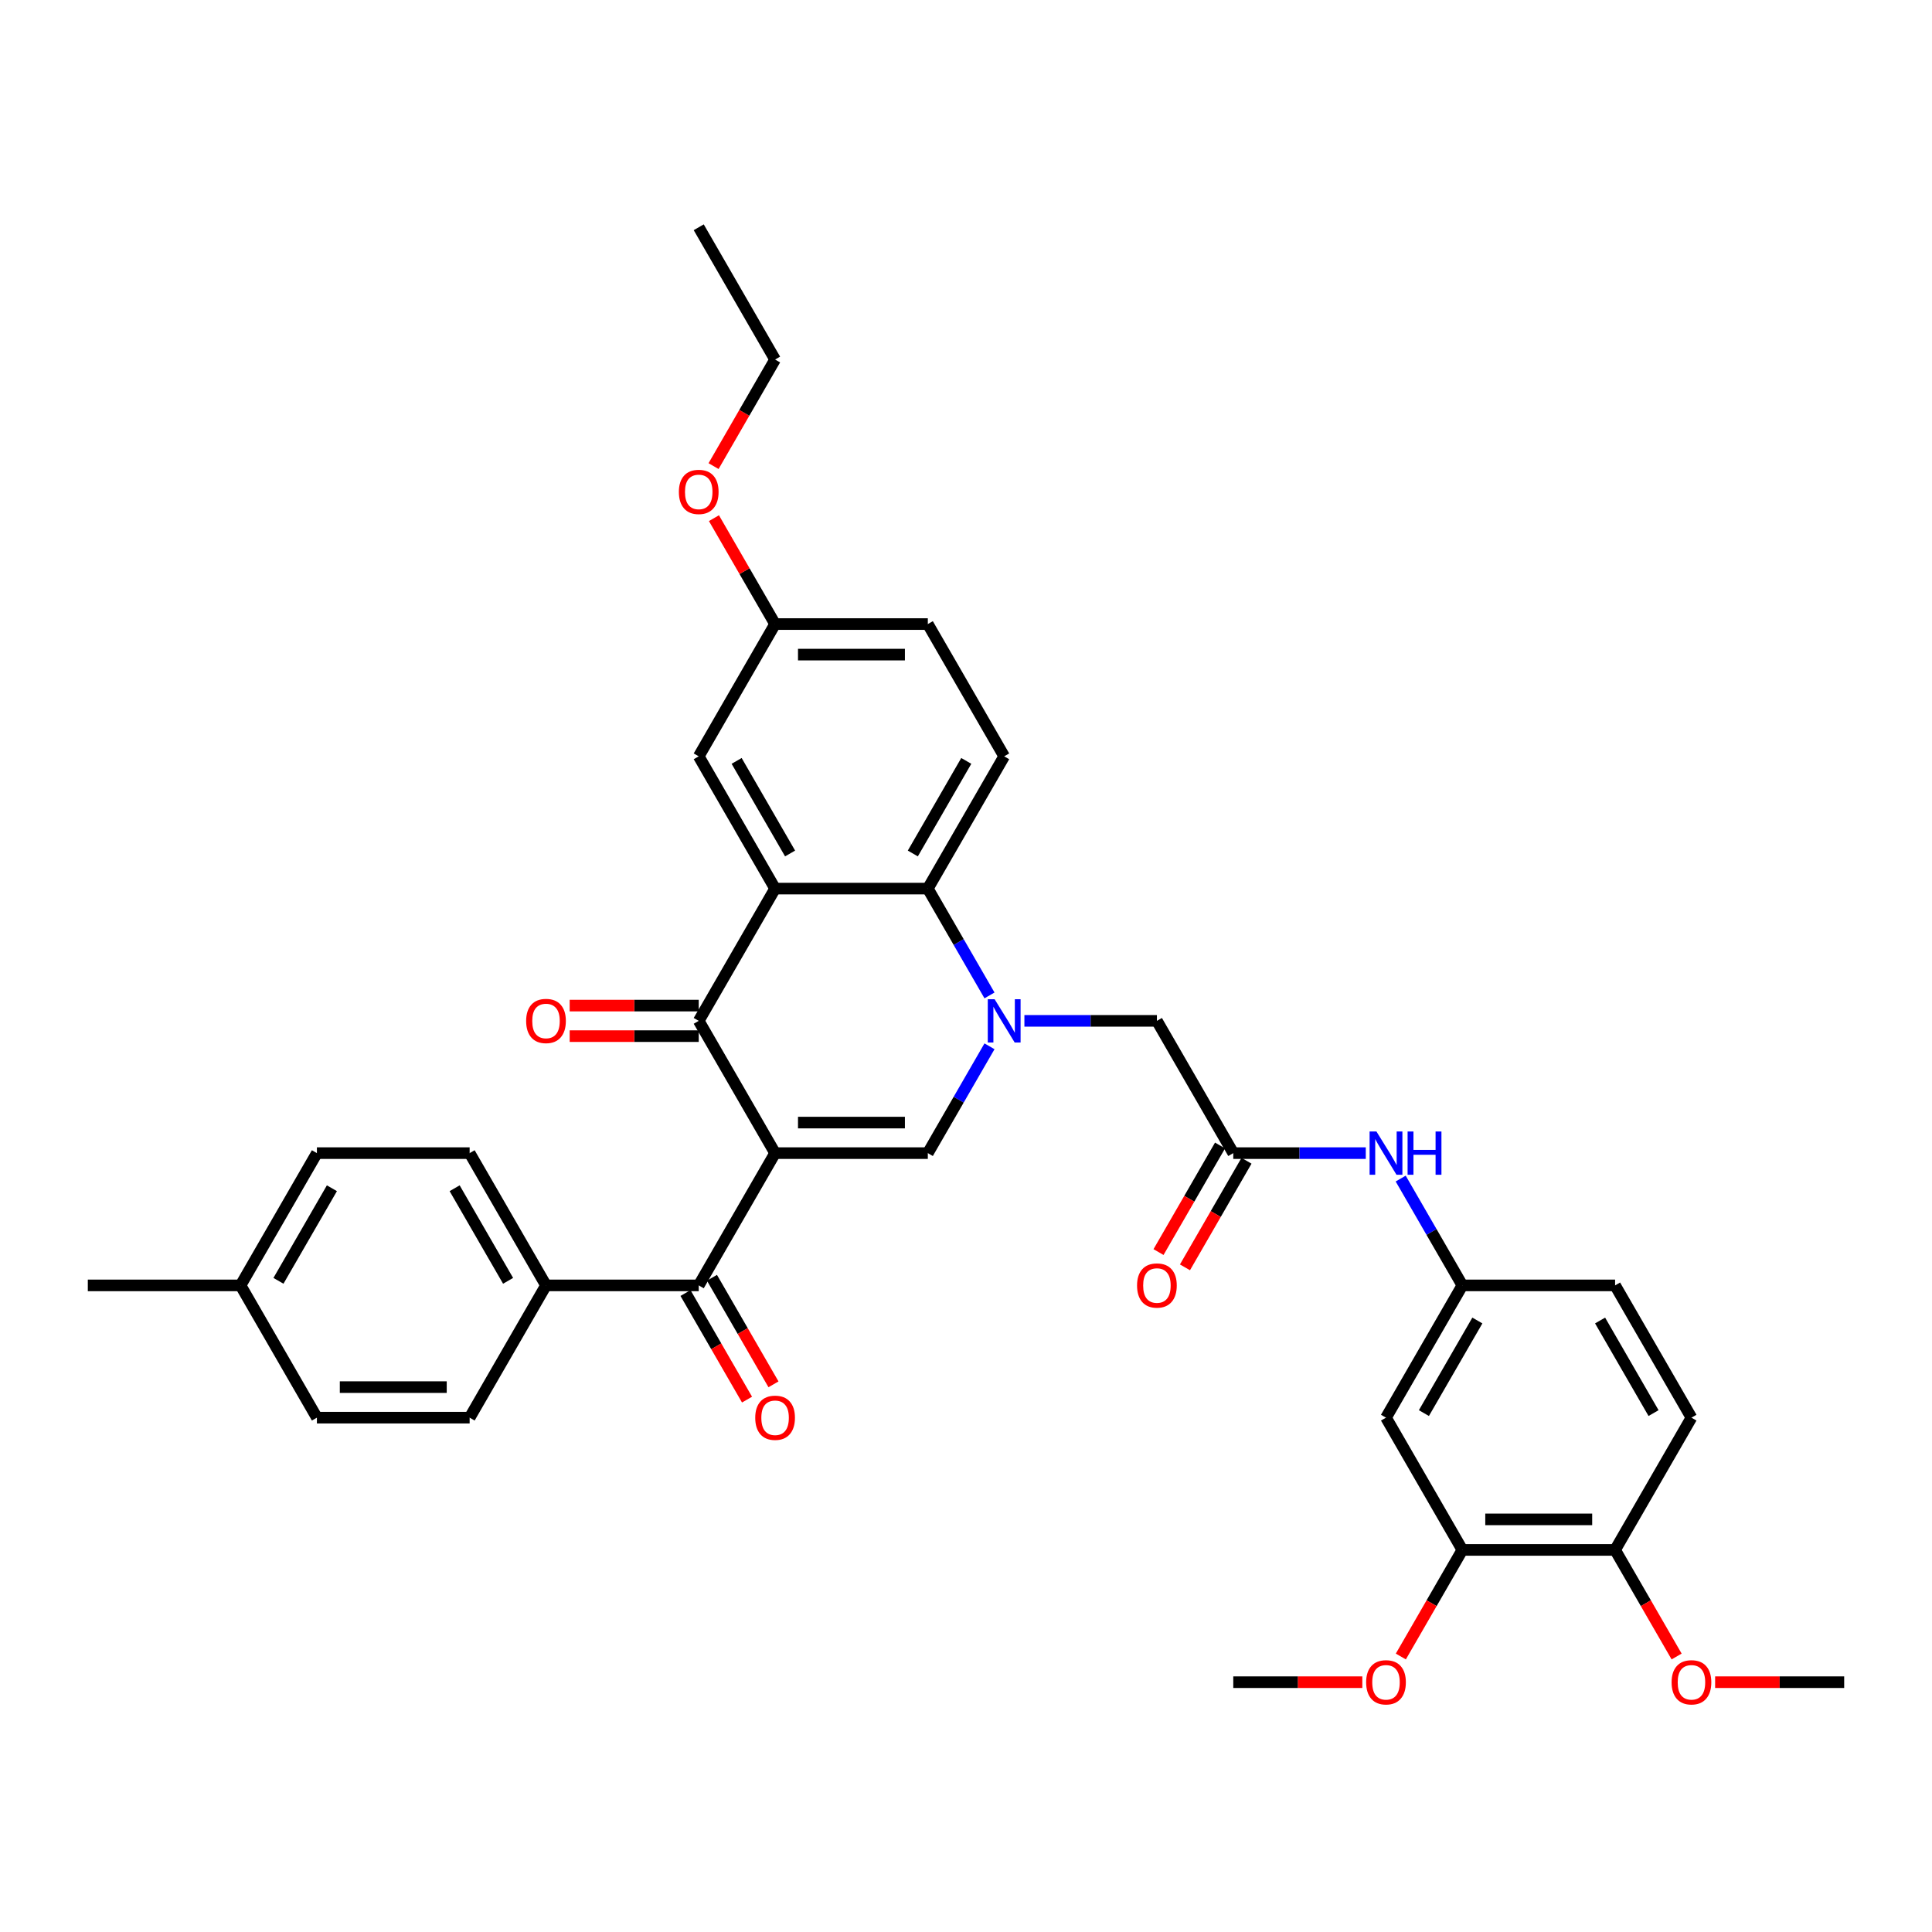 <?xml version='1.0' encoding='iso-8859-1'?>
<svg version='1.1' baseProfile='full'
              xmlns='http://www.w3.org/2000/svg'
                      xmlns:rdkit='http://www.rdkit.org/xml'
                      xmlns:xlink='http://www.w3.org/1999/xlink'
                  xml:space='preserve'
width='1000px' height='1000px' viewBox='0 0 1000 1000'>
<!-- END OF HEADER -->
<rect style='opacity:1.0;fill:#FFFFFF;stroke:none' width='1000' height='1000' x='0' y='0'> </rect>
<path class='bond-1' d='M 401.186,596.857 L 361.66,528.396' style='fill:none;fill-rule:evenodd;stroke:#000000;stroke-width:6px;stroke-linecap:butt;stroke-linejoin:miter;stroke-opacity:1' />
<path class='bond-2' d='M 401.186,596.857 L 480.237,596.857' style='fill:none;fill-rule:evenodd;stroke:#000000;stroke-width:6px;stroke-linecap:butt;stroke-linejoin:miter;stroke-opacity:1' />
<path class='bond-2' d='M 413.043,581.046 L 468.379,581.046' style='fill:none;fill-rule:evenodd;stroke:#000000;stroke-width:6px;stroke-linecap:butt;stroke-linejoin:miter;stroke-opacity:1' />
<path class='bond-5' d='M 401.186,596.857 L 361.66,665.317' style='fill:none;fill-rule:evenodd;stroke:#000000;stroke-width:6px;stroke-linecap:butt;stroke-linejoin:miter;stroke-opacity:1' />
<path class='bond-0' d='M 512.159,541.566 L 496.198,569.211' style='fill:none;fill-rule:evenodd;stroke:#0000FF;stroke-width:6px;stroke-linecap:butt;stroke-linejoin:miter;stroke-opacity:1' />
<path class='bond-0' d='M 496.198,569.211 L 480.237,596.857' style='fill:none;fill-rule:evenodd;stroke:#000000;stroke-width:6px;stroke-linecap:butt;stroke-linejoin:miter;stroke-opacity:1' />
<path class='bond-4' d='M 512.159,515.226 L 496.198,487.581' style='fill:none;fill-rule:evenodd;stroke:#0000FF;stroke-width:6px;stroke-linecap:butt;stroke-linejoin:miter;stroke-opacity:1' />
<path class='bond-4' d='M 496.198,487.581 L 480.237,459.936' style='fill:none;fill-rule:evenodd;stroke:#000000;stroke-width:6px;stroke-linecap:butt;stroke-linejoin:miter;stroke-opacity:1' />
<path class='bond-7' d='M 530.229,528.396 L 564.522,528.396' style='fill:none;fill-rule:evenodd;stroke:#0000FF;stroke-width:6px;stroke-linecap:butt;stroke-linejoin:miter;stroke-opacity:1' />
<path class='bond-7' d='M 564.522,528.396 L 598.814,528.396' style='fill:none;fill-rule:evenodd;stroke:#000000;stroke-width:6px;stroke-linecap:butt;stroke-linejoin:miter;stroke-opacity:1' />
<path class='bond-3' d='M 361.66,528.396 L 401.186,459.936' style='fill:none;fill-rule:evenodd;stroke:#000000;stroke-width:6px;stroke-linecap:butt;stroke-linejoin:miter;stroke-opacity:1' />
<path class='bond-14' d='M 361.66,520.491 L 328.261,520.491' style='fill:none;fill-rule:evenodd;stroke:#000000;stroke-width:6px;stroke-linecap:butt;stroke-linejoin:miter;stroke-opacity:1' />
<path class='bond-14' d='M 328.261,520.491 L 294.862,520.491' style='fill:none;fill-rule:evenodd;stroke:#FF0000;stroke-width:6px;stroke-linecap:butt;stroke-linejoin:miter;stroke-opacity:1' />
<path class='bond-14' d='M 361.66,536.301 L 328.261,536.301' style='fill:none;fill-rule:evenodd;stroke:#000000;stroke-width:6px;stroke-linecap:butt;stroke-linejoin:miter;stroke-opacity:1' />
<path class='bond-14' d='M 328.261,536.301 L 294.862,536.301' style='fill:none;fill-rule:evenodd;stroke:#FF0000;stroke-width:6px;stroke-linecap:butt;stroke-linejoin:miter;stroke-opacity:1' />
<path class='bond-11' d='M 401.186,459.936 L 361.66,391.475' style='fill:none;fill-rule:evenodd;stroke:#000000;stroke-width:6px;stroke-linecap:butt;stroke-linejoin:miter;stroke-opacity:1' />
<path class='bond-11' d='M 408.949,441.762 L 381.281,393.839' style='fill:none;fill-rule:evenodd;stroke:#000000;stroke-width:6px;stroke-linecap:butt;stroke-linejoin:miter;stroke-opacity:1' />
<path class='bond-36' d='M 401.186,459.936 L 480.237,459.936' style='fill:none;fill-rule:evenodd;stroke:#000000;stroke-width:6px;stroke-linecap:butt;stroke-linejoin:miter;stroke-opacity:1' />
<path class='bond-10' d='M 480.237,459.936 L 519.763,391.475' style='fill:none;fill-rule:evenodd;stroke:#000000;stroke-width:6px;stroke-linecap:butt;stroke-linejoin:miter;stroke-opacity:1' />
<path class='bond-10' d='M 472.474,441.762 L 500.142,393.839' style='fill:none;fill-rule:evenodd;stroke:#000000;stroke-width:6px;stroke-linecap:butt;stroke-linejoin:miter;stroke-opacity:1' />
<path class='bond-13' d='M 361.66,665.317 L 282.609,665.317' style='fill:none;fill-rule:evenodd;stroke:#000000;stroke-width:6px;stroke-linecap:butt;stroke-linejoin:miter;stroke-opacity:1' />
<path class='bond-16' d='M 354.814,669.27 L 370.739,696.852' style='fill:none;fill-rule:evenodd;stroke:#000000;stroke-width:6px;stroke-linecap:butt;stroke-linejoin:miter;stroke-opacity:1' />
<path class='bond-16' d='M 370.739,696.852 L 386.663,724.434' style='fill:none;fill-rule:evenodd;stroke:#FF0000;stroke-width:6px;stroke-linecap:butt;stroke-linejoin:miter;stroke-opacity:1' />
<path class='bond-16' d='M 368.506,661.365 L 384.431,688.947' style='fill:none;fill-rule:evenodd;stroke:#000000;stroke-width:6px;stroke-linecap:butt;stroke-linejoin:miter;stroke-opacity:1' />
<path class='bond-16' d='M 384.431,688.947 L 400.355,716.529' style='fill:none;fill-rule:evenodd;stroke:#FF0000;stroke-width:6px;stroke-linecap:butt;stroke-linejoin:miter;stroke-opacity:1' />
<path class='bond-6' d='M 638.34,596.857 L 598.814,528.396' style='fill:none;fill-rule:evenodd;stroke:#000000;stroke-width:6px;stroke-linecap:butt;stroke-linejoin:miter;stroke-opacity:1' />
<path class='bond-12' d='M 638.34,596.857 L 672.632,596.857' style='fill:none;fill-rule:evenodd;stroke:#000000;stroke-width:6px;stroke-linecap:butt;stroke-linejoin:miter;stroke-opacity:1' />
<path class='bond-12' d='M 672.632,596.857 L 706.925,596.857' style='fill:none;fill-rule:evenodd;stroke:#0000FF;stroke-width:6px;stroke-linecap:butt;stroke-linejoin:miter;stroke-opacity:1' />
<path class='bond-18' d='M 631.494,592.904 L 615.569,620.486' style='fill:none;fill-rule:evenodd;stroke:#000000;stroke-width:6px;stroke-linecap:butt;stroke-linejoin:miter;stroke-opacity:1' />
<path class='bond-18' d='M 615.569,620.486 L 599.645,648.068' style='fill:none;fill-rule:evenodd;stroke:#FF0000;stroke-width:6px;stroke-linecap:butt;stroke-linejoin:miter;stroke-opacity:1' />
<path class='bond-18' d='M 645.186,600.809 L 629.261,628.391' style='fill:none;fill-rule:evenodd;stroke:#000000;stroke-width:6px;stroke-linecap:butt;stroke-linejoin:miter;stroke-opacity:1' />
<path class='bond-18' d='M 629.261,628.391 L 613.337,655.973' style='fill:none;fill-rule:evenodd;stroke:#FF0000;stroke-width:6px;stroke-linecap:butt;stroke-linejoin:miter;stroke-opacity:1' />
<path class='bond-8' d='M 717.391,733.778 L 756.917,665.317' style='fill:none;fill-rule:evenodd;stroke:#000000;stroke-width:6px;stroke-linecap:butt;stroke-linejoin:miter;stroke-opacity:1' />
<path class='bond-8' d='M 737.012,731.414 L 764.68,683.491' style='fill:none;fill-rule:evenodd;stroke:#000000;stroke-width:6px;stroke-linecap:butt;stroke-linejoin:miter;stroke-opacity:1' />
<path class='bond-9' d='M 717.391,733.778 L 756.917,802.238' style='fill:none;fill-rule:evenodd;stroke:#000000;stroke-width:6px;stroke-linecap:butt;stroke-linejoin:miter;stroke-opacity:1' />
<path class='bond-25' d='M 756.917,802.238 L 740.993,829.82' style='fill:none;fill-rule:evenodd;stroke:#000000;stroke-width:6px;stroke-linecap:butt;stroke-linejoin:miter;stroke-opacity:1' />
<path class='bond-25' d='M 740.993,829.82 L 725.068,857.402' style='fill:none;fill-rule:evenodd;stroke:#FF0000;stroke-width:6px;stroke-linecap:butt;stroke-linejoin:miter;stroke-opacity:1' />
<path class='bond-39' d='M 756.917,802.238 L 835.968,802.238' style='fill:none;fill-rule:evenodd;stroke:#000000;stroke-width:6px;stroke-linecap:butt;stroke-linejoin:miter;stroke-opacity:1' />
<path class='bond-39' d='M 768.775,786.428 L 824.111,786.428' style='fill:none;fill-rule:evenodd;stroke:#000000;stroke-width:6px;stroke-linecap:butt;stroke-linejoin:miter;stroke-opacity:1' />
<path class='bond-23' d='M 519.763,391.475 L 480.237,323.015' style='fill:none;fill-rule:evenodd;stroke:#000000;stroke-width:6px;stroke-linecap:butt;stroke-linejoin:miter;stroke-opacity:1' />
<path class='bond-22' d='M 361.66,391.475 L 401.186,323.015' style='fill:none;fill-rule:evenodd;stroke:#000000;stroke-width:6px;stroke-linecap:butt;stroke-linejoin:miter;stroke-opacity:1' />
<path class='bond-15' d='M 724.995,610.027 L 740.956,637.672' style='fill:none;fill-rule:evenodd;stroke:#0000FF;stroke-width:6px;stroke-linecap:butt;stroke-linejoin:miter;stroke-opacity:1' />
<path class='bond-15' d='M 740.956,637.672 L 756.917,665.317' style='fill:none;fill-rule:evenodd;stroke:#000000;stroke-width:6px;stroke-linecap:butt;stroke-linejoin:miter;stroke-opacity:1' />
<path class='bond-19' d='M 282.609,665.317 L 243.083,596.857' style='fill:none;fill-rule:evenodd;stroke:#000000;stroke-width:6px;stroke-linecap:butt;stroke-linejoin:miter;stroke-opacity:1' />
<path class='bond-19' d='M 262.988,662.953 L 235.32,615.031' style='fill:none;fill-rule:evenodd;stroke:#000000;stroke-width:6px;stroke-linecap:butt;stroke-linejoin:miter;stroke-opacity:1' />
<path class='bond-20' d='M 282.609,665.317 L 243.083,733.778' style='fill:none;fill-rule:evenodd;stroke:#000000;stroke-width:6px;stroke-linecap:butt;stroke-linejoin:miter;stroke-opacity:1' />
<path class='bond-24' d='M 756.917,665.317 L 835.968,665.317' style='fill:none;fill-rule:evenodd;stroke:#000000;stroke-width:6px;stroke-linecap:butt;stroke-linejoin:miter;stroke-opacity:1' />
<path class='bond-17' d='M 835.968,802.238 L 875.494,733.778' style='fill:none;fill-rule:evenodd;stroke:#000000;stroke-width:6px;stroke-linecap:butt;stroke-linejoin:miter;stroke-opacity:1' />
<path class='bond-29' d='M 835.968,802.238 L 851.893,829.82' style='fill:none;fill-rule:evenodd;stroke:#000000;stroke-width:6px;stroke-linecap:butt;stroke-linejoin:miter;stroke-opacity:1' />
<path class='bond-29' d='M 851.893,829.82 L 867.817,857.402' style='fill:none;fill-rule:evenodd;stroke:#FF0000;stroke-width:6px;stroke-linecap:butt;stroke-linejoin:miter;stroke-opacity:1' />
<path class='bond-27' d='M 243.083,596.857 L 164.032,596.857' style='fill:none;fill-rule:evenodd;stroke:#000000;stroke-width:6px;stroke-linecap:butt;stroke-linejoin:miter;stroke-opacity:1' />
<path class='bond-26' d='M 243.083,733.778 L 164.032,733.778' style='fill:none;fill-rule:evenodd;stroke:#000000;stroke-width:6px;stroke-linecap:butt;stroke-linejoin:miter;stroke-opacity:1' />
<path class='bond-26' d='M 231.225,717.968 L 175.889,717.968' style='fill:none;fill-rule:evenodd;stroke:#000000;stroke-width:6px;stroke-linecap:butt;stroke-linejoin:miter;stroke-opacity:1' />
<path class='bond-21' d='M 875.494,733.778 L 835.968,665.317' style='fill:none;fill-rule:evenodd;stroke:#000000;stroke-width:6px;stroke-linecap:butt;stroke-linejoin:miter;stroke-opacity:1' />
<path class='bond-21' d='M 855.873,731.414 L 828.205,683.491' style='fill:none;fill-rule:evenodd;stroke:#000000;stroke-width:6px;stroke-linecap:butt;stroke-linejoin:miter;stroke-opacity:1' />
<path class='bond-30' d='M 401.186,323.015 L 385.362,295.607' style='fill:none;fill-rule:evenodd;stroke:#000000;stroke-width:6px;stroke-linecap:butt;stroke-linejoin:miter;stroke-opacity:1' />
<path class='bond-30' d='M 385.362,295.607 L 369.538,268.199' style='fill:none;fill-rule:evenodd;stroke:#FF0000;stroke-width:6px;stroke-linecap:butt;stroke-linejoin:miter;stroke-opacity:1' />
<path class='bond-38' d='M 401.186,323.015 L 480.237,323.015' style='fill:none;fill-rule:evenodd;stroke:#000000;stroke-width:6px;stroke-linecap:butt;stroke-linejoin:miter;stroke-opacity:1' />
<path class='bond-38' d='M 413.043,338.825 L 468.379,338.825' style='fill:none;fill-rule:evenodd;stroke:#000000;stroke-width:6px;stroke-linecap:butt;stroke-linejoin:miter;stroke-opacity:1' />
<path class='bond-33' d='M 705.138,870.699 L 671.739,870.699' style='fill:none;fill-rule:evenodd;stroke:#FF0000;stroke-width:6px;stroke-linecap:butt;stroke-linejoin:miter;stroke-opacity:1' />
<path class='bond-33' d='M 671.739,870.699 L 638.34,870.699' style='fill:none;fill-rule:evenodd;stroke:#000000;stroke-width:6px;stroke-linecap:butt;stroke-linejoin:miter;stroke-opacity:1' />
<path class='bond-28' d='M 164.032,733.778 L 124.506,665.317' style='fill:none;fill-rule:evenodd;stroke:#000000;stroke-width:6px;stroke-linecap:butt;stroke-linejoin:miter;stroke-opacity:1' />
<path class='bond-37' d='M 164.032,596.857 L 124.506,665.317' style='fill:none;fill-rule:evenodd;stroke:#000000;stroke-width:6px;stroke-linecap:butt;stroke-linejoin:miter;stroke-opacity:1' />
<path class='bond-37' d='M 171.795,615.031 L 144.127,662.953' style='fill:none;fill-rule:evenodd;stroke:#000000;stroke-width:6px;stroke-linecap:butt;stroke-linejoin:miter;stroke-opacity:1' />
<path class='bond-32' d='M 124.506,665.317 L 45.455,665.317' style='fill:none;fill-rule:evenodd;stroke:#000000;stroke-width:6px;stroke-linecap:butt;stroke-linejoin:miter;stroke-opacity:1' />
<path class='bond-34' d='M 887.747,870.699 L 921.146,870.699' style='fill:none;fill-rule:evenodd;stroke:#FF0000;stroke-width:6px;stroke-linecap:butt;stroke-linejoin:miter;stroke-opacity:1' />
<path class='bond-34' d='M 921.146,870.699 L 954.545,870.699' style='fill:none;fill-rule:evenodd;stroke:#000000;stroke-width:6px;stroke-linecap:butt;stroke-linejoin:miter;stroke-opacity:1' />
<path class='bond-31' d='M 369.337,241.258 L 385.261,213.676' style='fill:none;fill-rule:evenodd;stroke:#FF0000;stroke-width:6px;stroke-linecap:butt;stroke-linejoin:miter;stroke-opacity:1' />
<path class='bond-31' d='M 385.261,213.676 L 401.186,186.094' style='fill:none;fill-rule:evenodd;stroke:#000000;stroke-width:6px;stroke-linecap:butt;stroke-linejoin:miter;stroke-opacity:1' />
<path class='bond-35' d='M 401.186,186.094 L 361.66,117.633' style='fill:none;fill-rule:evenodd;stroke:#000000;stroke-width:6px;stroke-linecap:butt;stroke-linejoin:miter;stroke-opacity:1' />
<path  class='atom-1' d='M 514.814 517.203
L 522.15 529.06
Q 522.877 530.23, 524.047 532.349
Q 525.217 534.467, 525.281 534.594
L 525.281 517.203
L 528.253 517.203
L 528.253 539.59
L 525.186 539.59
L 517.312 526.626
Q 516.395 525.108, 515.415 523.369
Q 514.466 521.629, 514.182 521.092
L 514.182 539.59
L 511.273 539.59
L 511.273 517.203
L 514.814 517.203
' fill='#0000FF'/>
<path  class='atom-13' d='M 712.443 585.663
L 719.779 597.521
Q 720.506 598.691, 721.676 600.809
Q 722.846 602.928, 722.909 603.054
L 722.909 585.663
L 725.881 585.663
L 725.881 608.05
L 722.814 608.05
L 714.941 595.086
Q 714.024 593.568, 713.043 591.829
Q 712.095 590.09, 711.81 589.552
L 711.81 608.05
L 708.901 608.05
L 708.901 585.663
L 712.443 585.663
' fill='#0000FF'/>
<path  class='atom-13' d='M 728.569 585.663
L 731.605 585.663
L 731.605 595.181
L 743.051 595.181
L 743.051 585.663
L 746.087 585.663
L 746.087 608.05
L 743.051 608.05
L 743.051 597.711
L 731.605 597.711
L 731.605 608.05
L 728.569 608.05
L 728.569 585.663
' fill='#0000FF'/>
<path  class='atom-15' d='M 272.332 528.46
Q 272.332 523.084, 274.988 520.08
Q 277.644 517.076, 282.609 517.076
Q 287.573 517.076, 290.229 520.08
Q 292.885 523.084, 292.885 528.46
Q 292.885 533.898, 290.198 536.997
Q 287.51 540.064, 282.609 540.064
Q 277.676 540.064, 274.988 536.997
Q 272.332 533.93, 272.332 528.46
M 282.609 537.535
Q 286.024 537.535, 287.858 535.258
Q 289.723 532.95, 289.723 528.46
Q 289.723 524.064, 287.858 521.851
Q 286.024 519.606, 282.609 519.606
Q 279.194 519.606, 277.328 521.819
Q 275.494 524.033, 275.494 528.46
Q 275.494 532.981, 277.328 535.258
Q 279.194 537.535, 282.609 537.535
' fill='#FF0000'/>
<path  class='atom-17' d='M 390.909 733.841
Q 390.909 728.466, 393.565 725.462
Q 396.221 722.458, 401.186 722.458
Q 406.15 722.458, 408.806 725.462
Q 411.462 728.466, 411.462 733.841
Q 411.462 739.28, 408.775 742.379
Q 406.087 745.446, 401.186 745.446
Q 396.253 745.446, 393.565 742.379
Q 390.909 739.311, 390.909 733.841
M 401.186 742.916
Q 404.601 742.916, 406.435 740.639
Q 408.3 738.331, 408.3 733.841
Q 408.3 729.446, 406.435 727.232
Q 404.601 724.987, 401.186 724.987
Q 397.771 724.987, 395.905 727.201
Q 394.071 729.414, 394.071 733.841
Q 394.071 738.363, 395.905 740.639
Q 397.771 742.916, 401.186 742.916
' fill='#FF0000'/>
<path  class='atom-19' d='M 588.538 665.381
Q 588.538 660.005, 591.194 657.001
Q 593.85 653.997, 598.814 653.997
Q 603.779 653.997, 606.435 657.001
Q 609.091 660.005, 609.091 665.381
Q 609.091 670.819, 606.403 673.918
Q 603.715 676.985, 598.814 676.985
Q 593.881 676.985, 591.194 673.918
Q 588.538 670.851, 588.538 665.381
M 598.814 674.456
Q 602.229 674.456, 604.063 672.179
Q 605.929 669.871, 605.929 665.381
Q 605.929 660.985, 604.063 658.772
Q 602.229 656.527, 598.814 656.527
Q 595.399 656.527, 593.534 658.74
Q 591.7 660.954, 591.7 665.381
Q 591.7 669.902, 593.534 672.179
Q 595.399 674.456, 598.814 674.456
' fill='#FF0000'/>
<path  class='atom-26' d='M 707.115 870.762
Q 707.115 865.387, 709.771 862.383
Q 712.427 859.379, 717.391 859.379
Q 722.356 859.379, 725.012 862.383
Q 727.668 865.387, 727.668 870.762
Q 727.668 876.201, 724.98 879.3
Q 722.292 882.367, 717.391 882.367
Q 712.458 882.367, 709.771 879.3
Q 707.115 876.232, 707.115 870.762
M 717.391 879.837
Q 720.806 879.837, 722.64 877.56
Q 724.506 875.252, 724.506 870.762
Q 724.506 866.367, 722.64 864.153
Q 720.806 861.908, 717.391 861.908
Q 713.976 861.908, 712.111 864.122
Q 710.277 866.335, 710.277 870.762
Q 710.277 875.284, 712.111 877.56
Q 713.976 879.837, 717.391 879.837
' fill='#FF0000'/>
<path  class='atom-30' d='M 865.217 870.762
Q 865.217 865.387, 867.874 862.383
Q 870.53 859.379, 875.494 859.379
Q 880.458 859.379, 883.115 862.383
Q 885.771 865.387, 885.771 870.762
Q 885.771 876.201, 883.083 879.3
Q 880.395 882.367, 875.494 882.367
Q 870.561 882.367, 867.874 879.3
Q 865.217 876.232, 865.217 870.762
M 875.494 879.837
Q 878.909 879.837, 880.743 877.56
Q 882.609 875.252, 882.609 870.762
Q 882.609 866.367, 880.743 864.153
Q 878.909 861.908, 875.494 861.908
Q 872.079 861.908, 870.213 864.122
Q 868.379 866.335, 868.379 870.762
Q 868.379 875.284, 870.213 877.56
Q 872.079 879.837, 875.494 879.837
' fill='#FF0000'/>
<path  class='atom-31' d='M 351.383 254.617
Q 351.383 249.242, 354.04 246.238
Q 356.696 243.234, 361.66 243.234
Q 366.625 243.234, 369.281 246.238
Q 371.937 249.242, 371.937 254.617
Q 371.937 260.056, 369.249 263.155
Q 366.561 266.222, 361.66 266.222
Q 356.727 266.222, 354.04 263.155
Q 351.383 260.088, 351.383 254.617
M 361.66 263.693
Q 365.075 263.693, 366.909 261.416
Q 368.775 259.108, 368.775 254.617
Q 368.775 250.222, 366.909 248.009
Q 365.075 245.764, 361.66 245.764
Q 358.245 245.764, 356.379 247.977
Q 354.545 250.191, 354.545 254.617
Q 354.545 259.139, 356.379 261.416
Q 358.245 263.693, 361.66 263.693
' fill='#FF0000'/>
</svg>
